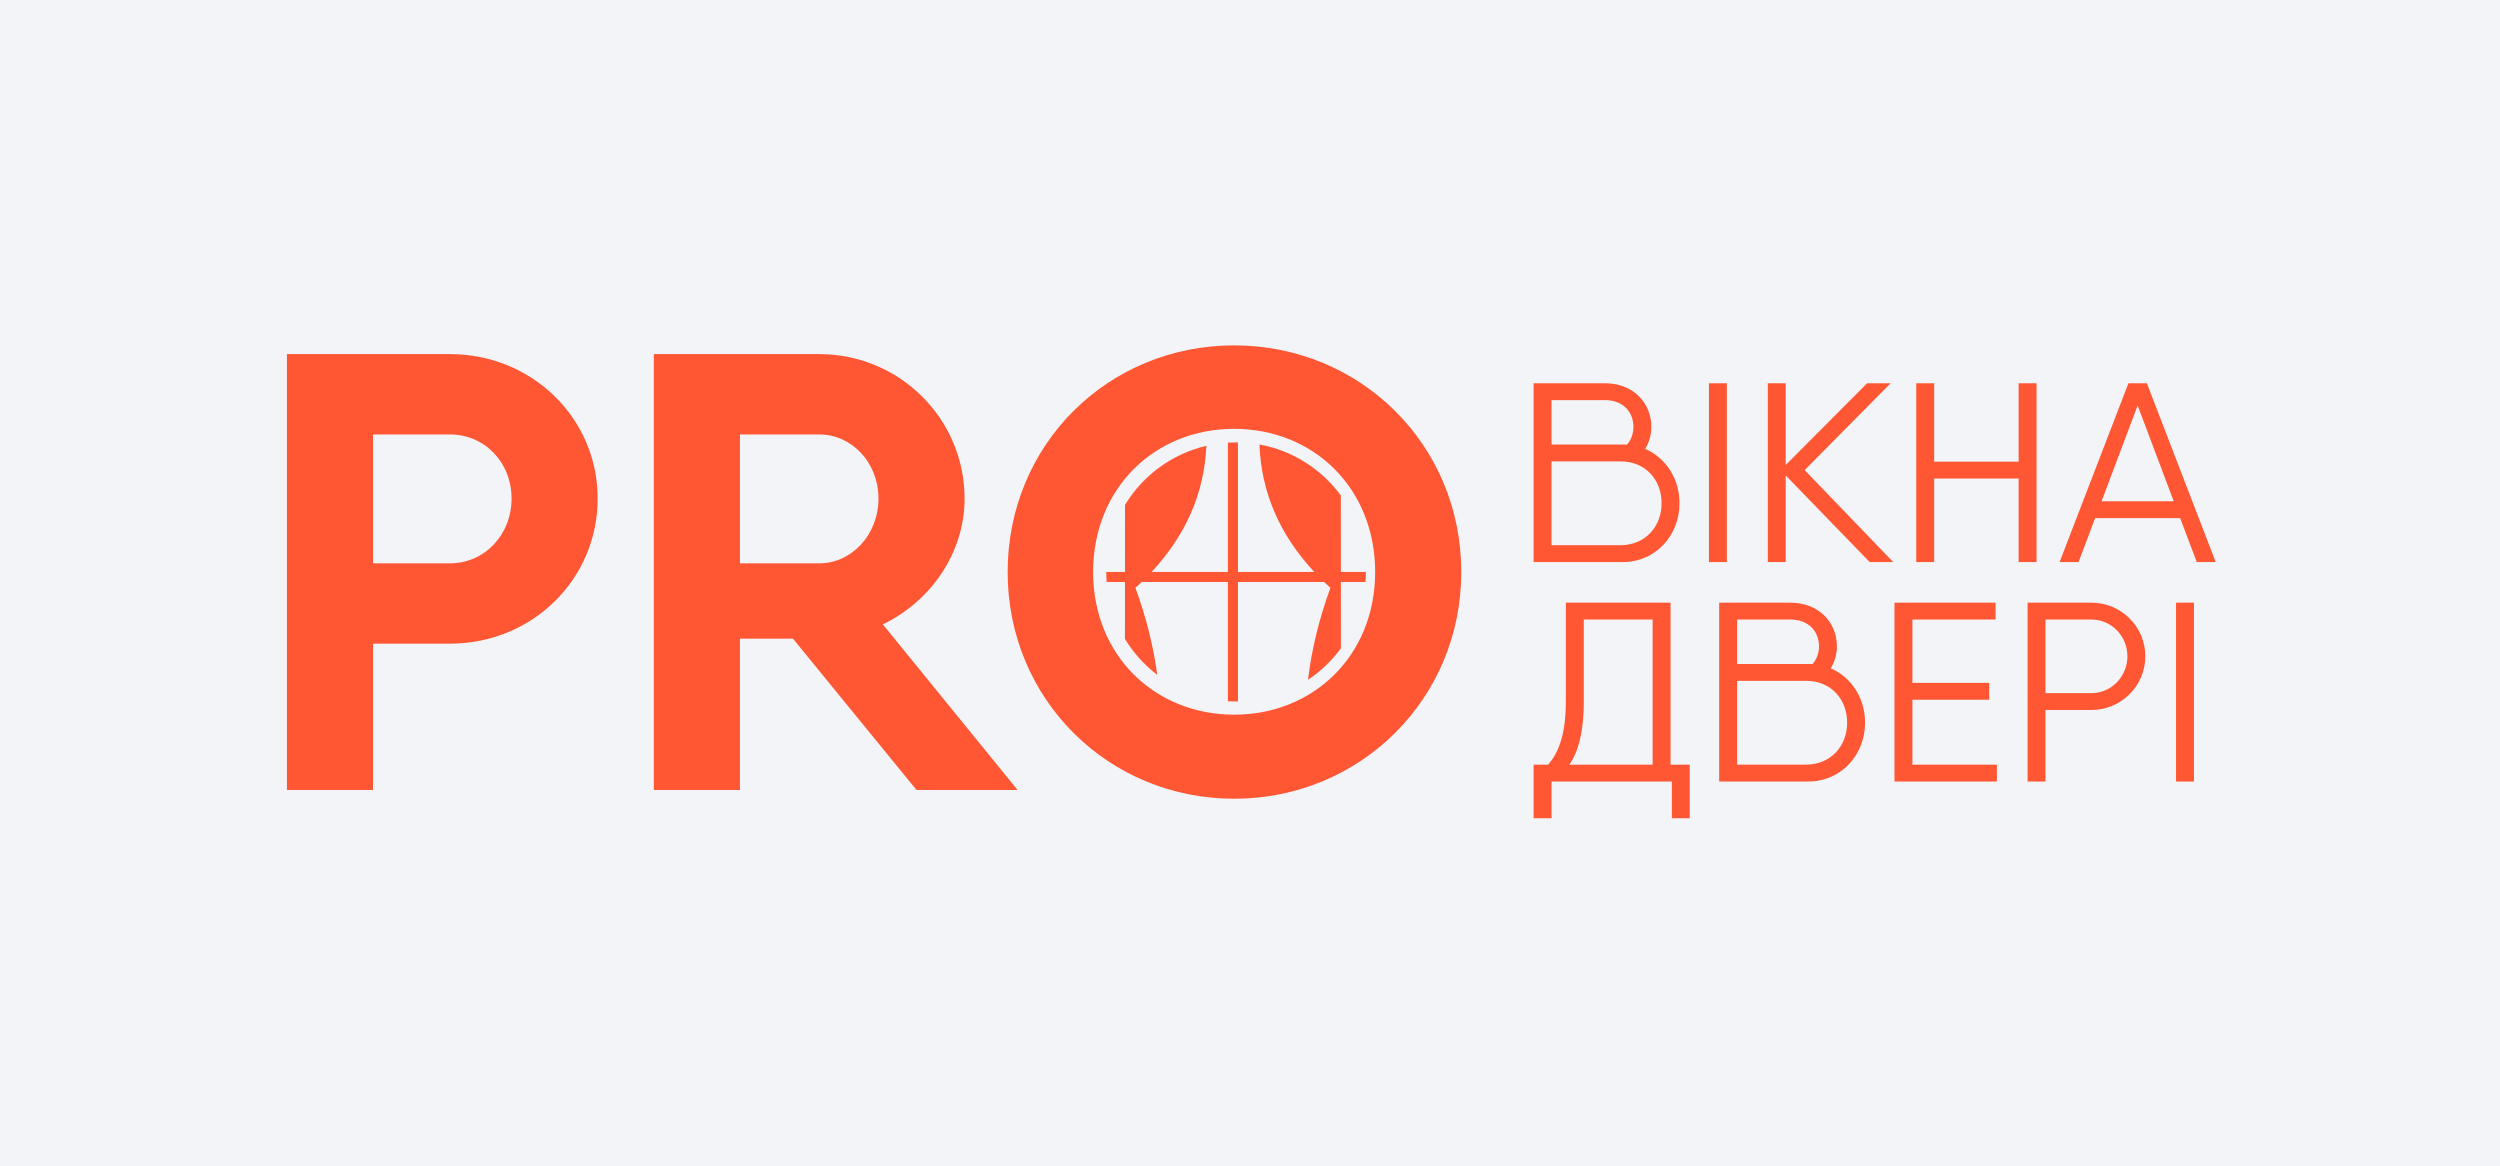 <?xml version="1.0" encoding="UTF-8"?>
<svg xmlns="http://www.w3.org/2000/svg" width="941" height="439" viewBox="0 0 941 439" fill="none">
  <rect width="941" height="439" fill="#F2F4F7"></rect>
  <g clip-path="url(#clip0_702_140292)">
    <path d="M169.301 133.283H108V297.364H140.412V242.28H169.301C200.538 242.28 224.965 217.902 224.965 187.664C224.965 157.66 200.538 133.283 169.301 133.283ZM169.301 212.042H140.412V163.521H169.301C182.454 163.521 192.553 174.068 192.553 187.664C192.553 201.259 182.454 212.042 169.301 212.042ZM344.982 297.364H383.031L332.299 235.013C350.385 226.341 363.068 208.057 363.068 187.664C363.068 157.66 338.641 133.283 308.343 133.283H246.102V297.364H278.515V240.404H298.479L344.982 297.364ZM278.515 163.521H308.343C320.557 163.521 330.655 174.068 330.655 187.664C330.655 201.259 320.557 212.042 308.343 212.042H278.515V163.521ZM464.532 300.646C511.975 300.646 550.025 263.142 550.025 215.324C550.025 167.27 511.975 130 464.532 130C417.088 130 379.275 167.27 379.275 215.324C379.275 263.142 417.088 300.646 464.532 300.646ZM464.532 269.001C434.703 269.001 411.451 246.733 411.451 215.324C411.451 183.679 434.703 161.411 464.532 161.411C494.36 161.411 517.612 183.679 517.612 215.324C517.612 246.733 494.36 269.001 464.532 269.001Z" fill="#FF5733"></path>
    <path d="M619.257 168.966C620.703 166.562 621.569 163.678 621.569 160.697C621.569 151.659 614.729 144.257 604.133 144.257H577.254V211.559H610.876C623.112 211.559 632.166 201.56 632.166 189.445C632.166 180.215 627.061 172.331 619.257 168.966ZM604.133 150.602C610.972 150.602 614.826 155.121 614.826 160.697C614.826 163.198 613.959 165.602 612.417 167.332H583.997V150.602H604.133ZM609.913 205.213H583.997V173.677H610.01C619.451 173.677 625.422 180.696 625.422 189.445C625.422 198.099 619.354 205.213 609.913 205.213ZM643.246 144.257V211.559H649.989V144.257H643.246ZM712.609 211.559L679.277 176.946L711.645 144.257H702.782L672.146 175.024V144.257H665.403V211.559H672.146V178.966L703.748 211.559H712.609ZM759.811 144.257V173.773H728.021V144.257H721.279V211.559H728.021V180.119H759.811V211.559H766.559V144.257H759.811ZM826.865 211.559H833.994L808.078 144.257H801.139L775.229 211.559H782.358L788.619 195.022H820.604L826.865 211.559ZM791.029 188.676L804.609 152.622L818.194 188.676H791.029Z" fill="#FF5733"></path>
    <path d="M628.794 287.81V226.854H589.393V263.775C589.393 276.851 586.503 283.389 582.745 287.811H577.254V308.001H583.999V294.156H629.277V308.001H636.02V287.811L628.794 287.81ZM590.743 287.81C593.633 283.58 596.136 276.658 596.136 263.967V233.2H622.051V287.81H590.743ZM689.101 251.564C690.547 249.16 691.414 246.276 691.414 243.295C691.414 234.257 684.574 226.854 673.977 226.854H647.099V294.156H680.721C692.956 294.156 702.011 284.157 702.011 272.042C702.011 262.812 696.906 254.929 689.101 251.564ZM673.977 233.2C680.817 233.2 684.67 237.718 684.67 243.295C684.67 245.795 683.804 248.199 682.261 249.929H653.842V233.2H673.977ZM679.758 287.81H653.842V256.274H679.854C689.295 256.274 695.267 263.293 695.267 272.042C695.267 280.696 689.199 287.81 679.758 287.81ZM719.833 287.81V263.389H748.736V257.043H719.833V233.2H751.14V226.854H713.091V294.156H751.622V287.811L719.833 287.81ZM787.268 226.854H763.185V294.156H769.927V267.236H787.268C798.444 267.236 807.501 258.102 807.501 247.045C807.501 235.892 798.444 226.854 787.268 226.854ZM787.268 260.89H769.927V233.2H787.268C794.689 233.2 800.758 239.353 800.758 247.045C800.758 254.64 794.689 260.89 787.268 260.89ZM819.063 226.854V294.156H825.805V226.854H819.063Z" fill="#FF5733"></path>
    <path d="M465.972 166.527V215.279H494.685C481.597 201.22 474.722 185.232 474.056 167.309C486.587 169.585 497.449 176.631 504.689 186.493L504.704 215.279H514.113C514.113 216.554 514.063 217.817 513.967 219.066H504.707L504.72 244.024C501.322 248.662 497.124 252.679 492.327 255.873C493.709 244.403 496.523 232.869 500.768 221.271C499.964 220.542 499.178 219.807 498.409 219.066H465.972V264.031C465.732 264.034 465.494 264.04 465.255 264.04C464.22 264.04 463.195 264.004 462.177 263.941V219.066H429.74C428.971 219.807 428.184 220.543 427.379 221.272C431.396 232.244 434.132 243.16 435.585 254.019C430.738 250.316 426.605 245.729 423.43 240.497L423.441 219.066H416.542C416.446 217.817 416.396 216.554 416.396 215.28H423.444L423.457 190.017C430.164 178.99 441.128 170.829 454.073 167.803C453.3 185.525 446.43 201.35 433.463 215.28H462.177V166.618C463.195 166.555 464.22 166.519 465.255 166.519C465.494 166.519 465.732 166.524 465.972 166.527Z" fill="#FF5733"></path>
  </g>
  <defs>
    <clipPath id="clip0_702_140292">
      <rect width="726" height="178" fill="white" transform="translate(108 130)"></rect>
    </clipPath>
  </defs>
</svg>
